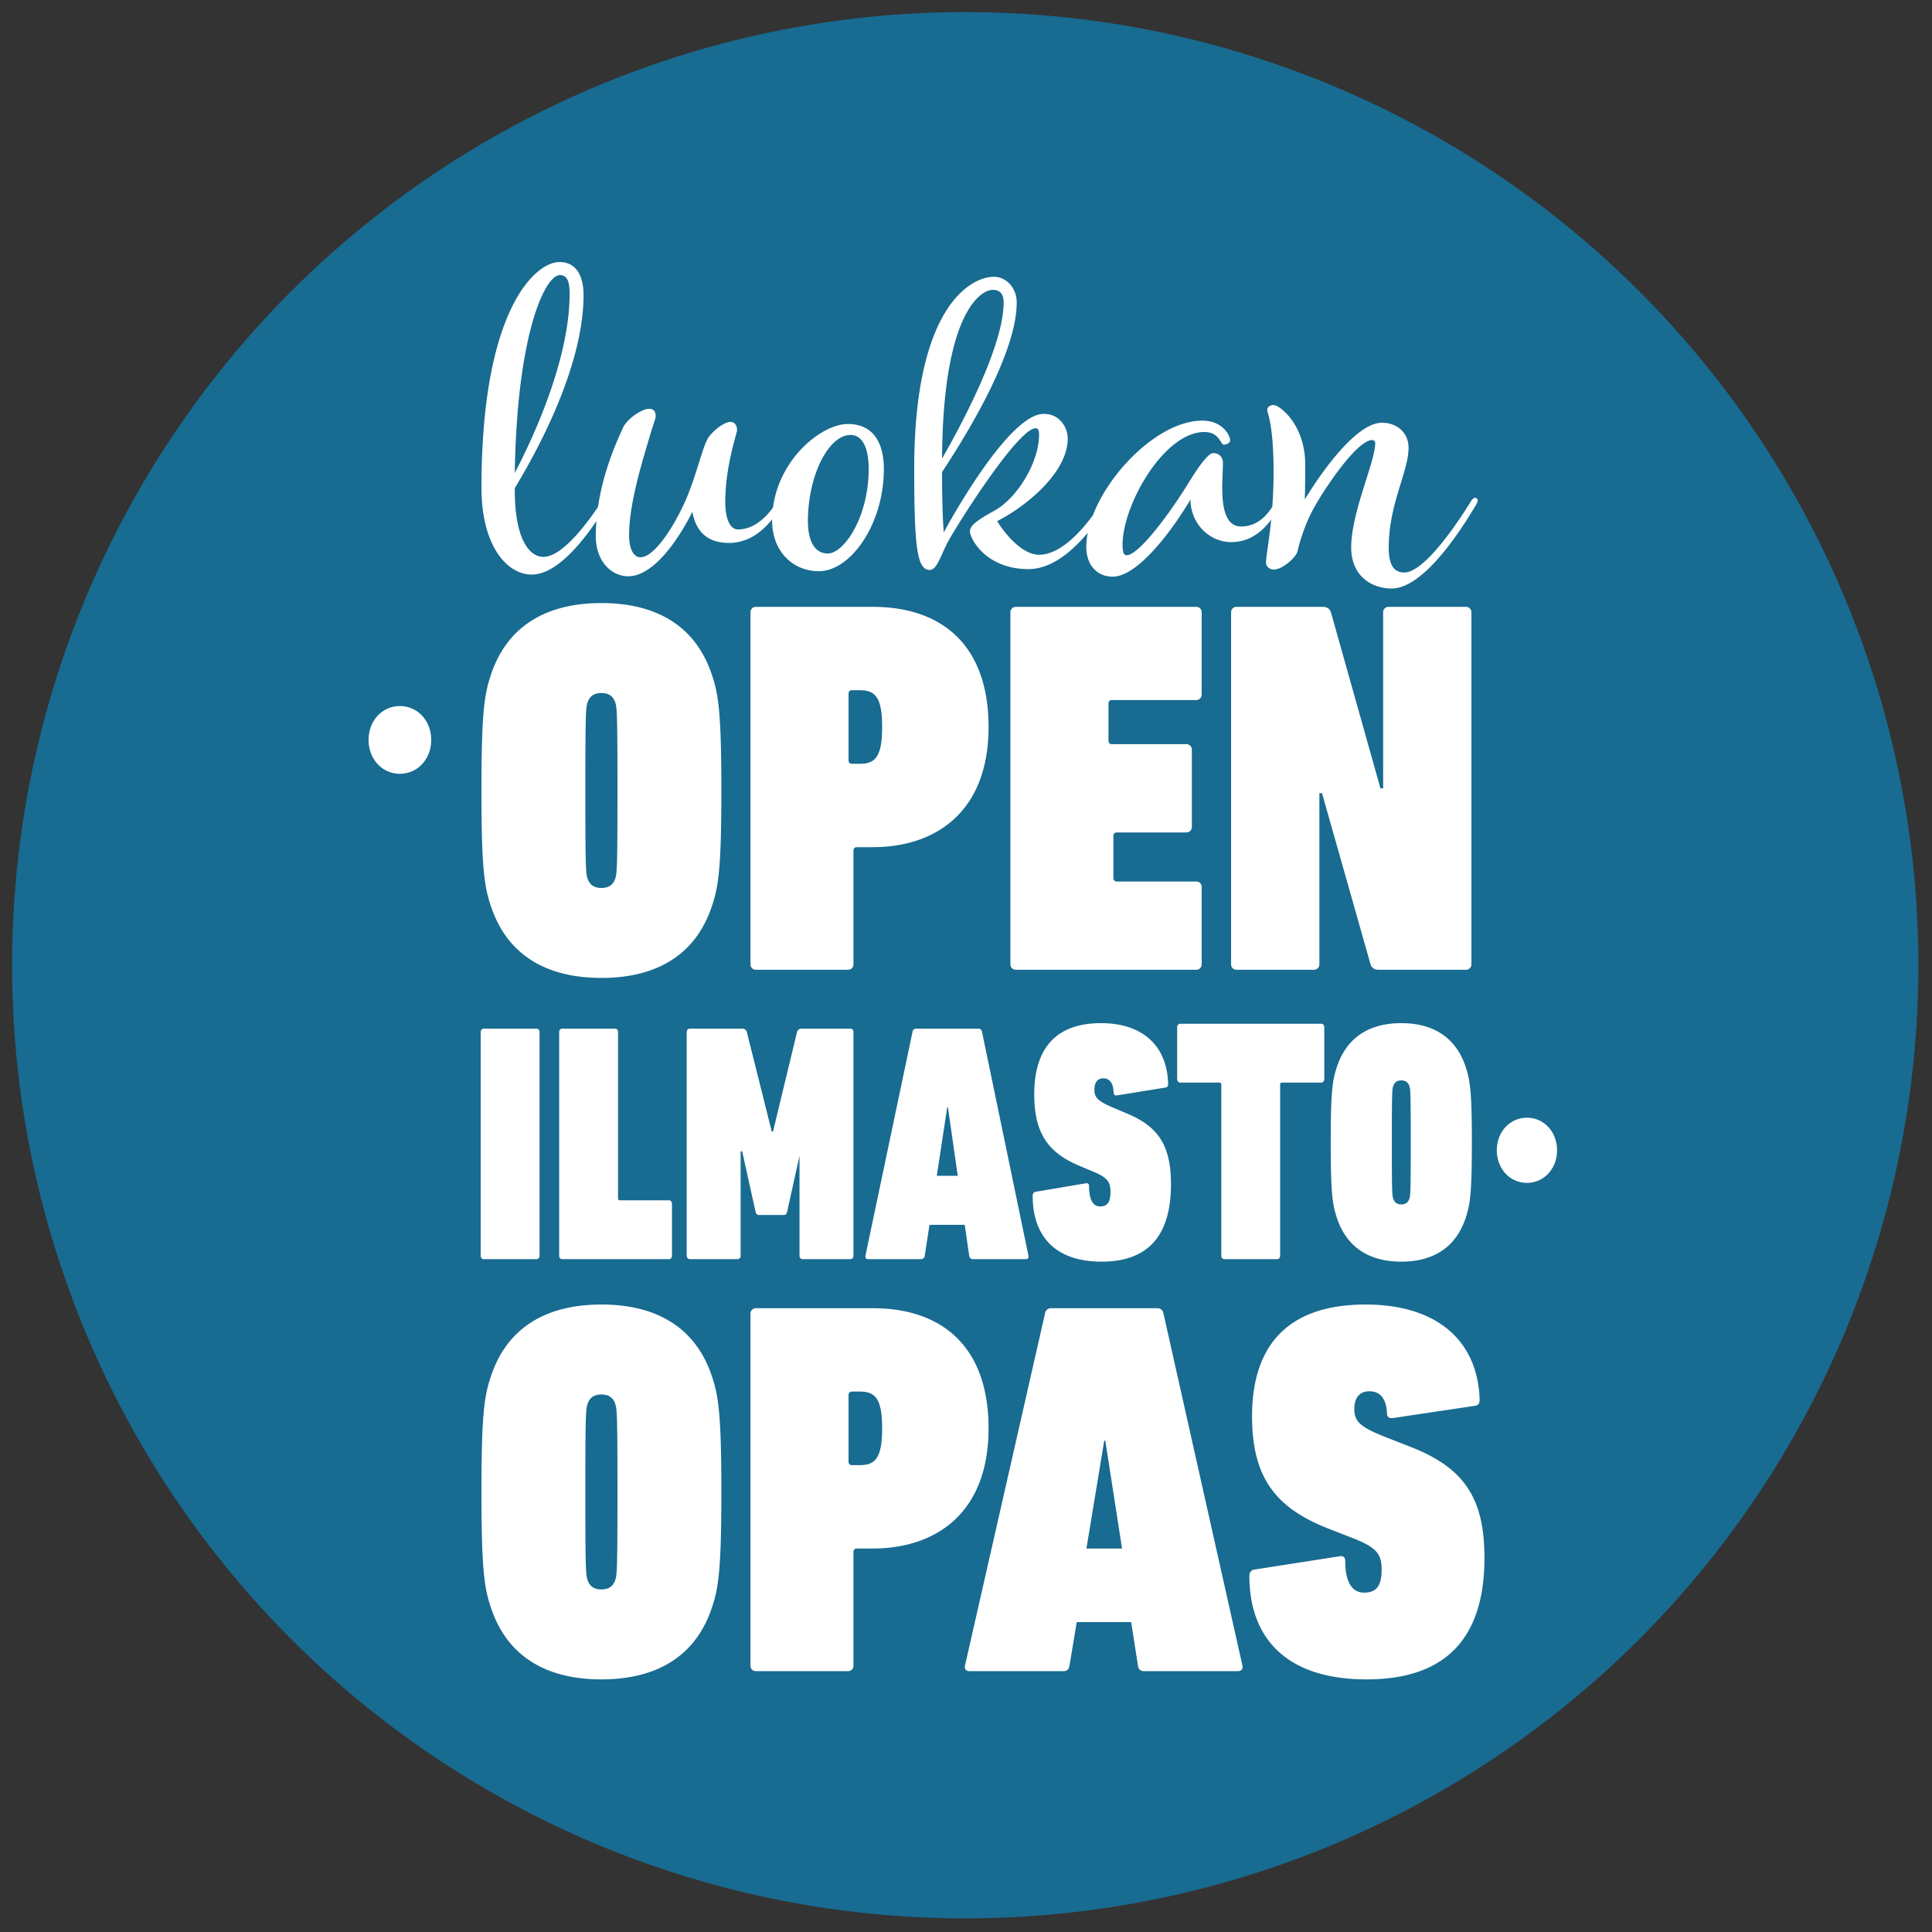 <?xml version="1.0" encoding="UTF-8"?> <svg xmlns="http://www.w3.org/2000/svg" viewBox="0 0 834 834" xml:space="preserve" style="fill-rule:evenodd;clip-rule:evenodd;stroke-linejoin:round;stroke-miterlimit:2"><rect x="0" y="0" width="834" height="834" fill="#333333" stroke="none"/><circle cx="416.667" cy="416.667" r="411.458" style="fill:#186b91"></circle><path d="M259.612 422.147c23.81 0 40.917-9.94 47.851-31.438 2.775-8.323 3.929-16.876 3.929-49.47 0-32.594-1.154-41.148-3.929-49.468-6.934-21.5-24.041-31.441-47.851-31.441s-40.916 9.941-47.85 31.441c-2.776 8.32-3.93 16.874-3.93 49.468 0 32.594 1.154 41.147 3.93 49.47 6.934 21.498 24.04 31.438 47.85 31.438m0-38.836c-3.237 0-5.085-1.386-6.01-4.162-.693-2.079-.926-4.622-.926-37.91 0-33.287.233-35.832.926-37.911.925-2.773 2.773-4.16 6.01-4.16 3.237 0 5.086 1.387 6.011 4.16.692 2.079.925 4.624.925 37.911 0 33.288-.233 35.831-.925 37.91-.925 2.776-2.774 4.162-6.011 4.162M366.103 418.632a2.312 2.312 0 0 0 2.311-2.312v-49.23c0-.767.621-1.387 1.387-1.387h6.913c27.434 0 50.027-15.447 50.027-51.871 0-35.042-19.828-51.871-50.027-51.871h-50.448a2.312 2.312 0 0 0-2.312 2.312V416.32a2.312 2.312 0 0 0 2.312 2.312h39.837Zm5.028-88.921h-3.447a1.387 1.387 0 0 1-1.387-1.387V299.34c0-.767.621-1.387 1.387-1.387h3.447c6.671 0 9.665 2.994 9.665 15.879s-2.994 15.879-9.665 15.879M436.164 416.32a2.312 2.312 0 0 0 2.312 2.312h77.947a2.312 2.312 0 0 0 2.312-2.312v-33.485a2.312 2.312 0 0 0-2.312-2.312h-34.411c-.766 0-1.387-.62-1.387-1.387v-18.398c0-.766.621-1.387 1.387-1.387h30.176a2.312 2.312 0 0 0 2.312-2.312v-33.485a2.312 2.312 0 0 0-2.312-2.312h-32.293c-.766 0-1.387-.62-1.387-1.387v-16.281c0-.766.621-1.387 1.387-1.387h36.528a2.312 2.312 0 0 0 2.312-2.312v-35.602a2.312 2.312 0 0 0-2.312-2.312h-77.947a2.312 2.312 0 0 0-2.312 2.312V416.32ZM531.438 416.32a2.312 2.312 0 0 0 2.312 2.312h33.485a2.312 2.312 0 0 0 2.312-2.312v-73.906h1.139l20.967 73.942c.455 1.366 1.594 2.276 3.419 2.276h37.796a2.312 2.312 0 0 0 2.312-2.312V264.273a2.312 2.312 0 0 0-2.312-2.312h-33.485a2.312 2.312 0 0 0-2.312 2.312v76.024h-1.163L574.529 264.3c-.464-1.404-1.626-2.339-3.485-2.339H533.75a2.312 2.312 0 0 0-2.312 2.312V416.32ZM207.508 542.082c0 .879.536 1.465 1.336 1.465h22.735c.8 0 1.336-.586 1.336-1.465v-96.579c0-.879-.536-1.463-1.336-1.463h-22.735c-.8 0-1.336.584-1.336 1.463v96.579ZM241.383 542.082c0 .879.536 1.465 1.336 1.465h46.015c.807 0 1.345-.605 1.345-1.513v-22.383c0-.906-.538-1.51-1.345-1.51h-21.138c-.538 0-.806-.302-.806-.908v-71.73c0-.879-.536-1.463-1.339-1.463h-22.732c-.8 0-1.336.584-1.336 1.463v96.579ZM296.43 542.082c0 .879.568 1.465 1.419 1.465h20.452c.851 0 1.418-.586 1.418-1.465v-45.113h.659l5.771 26.103c.263.993.654 1.421 1.444 1.421h10.757c.786 0 1.182-.428 1.442-1.421l5.774-26.103h-.441v45.099c0 .887.568 1.479 1.419 1.479h20.45c.853 0 1.42-.592 1.42-1.479v-96.591c0-.861-.531-1.437-1.331-1.437h-21.024c-1.065 0-1.73.576-1.996 1.437l-10.379 43.024h-.531l-10.779-43.024c-.267-.861-.934-1.437-1.996-1.437h-22.529c-.851 0-1.419.584-1.419 1.463v96.579ZM373.593 542.082c-.136.879.271 1.465 1.082 1.465h22.865c.959 0 1.508-.594 1.645-1.484l2.056-13.336h15.214l1.918 13.336c.136.89.684 1.484 1.643 1.484h22.866c.811 0 1.217-.586 1.082-1.465l-20.029-96.579c-.135-.879-.675-1.463-1.624-1.463h-26.795c-.946 0-1.488.584-1.622 1.463l-20.301 96.579Zm30.798-34.527 4.523-29.64h.266l4.258 29.64h-9.047ZM505.481 511.238c0-16.62-5.303-24.856-19.04-30.591l-5.576-2.354c-6.938-2.941-8.433-4.413-8.433-7.942 0-3.089 1.359-4.853 3.809-4.853 2.583 0 4.35 1.764 4.486 6.176 0 .883.682 1.326 1.497 1.177l20.945-3.383c.817-.146 1.088-.734 1.088-1.617-.408-15.883-10.471-26.179-28.969-26.179-19.313 0-28.834 10.736-28.834 30.739 0 17.06 6.256 25.296 19.584 30.886l5.577 2.352c6.394 2.646 7.753 4.412 7.753 8.824 0 4.707-1.497 6.324-4.489 6.324-3.127 0-4.759-3.089-4.759-8.824 0-.883-.544-1.323-1.361-1.177l-21.761 3.677c-.817.148-1.224.883-1.224 1.766 0 16.177 8.569 28.385 29.785 28.385 19.995 0 29.922-11.179 29.922-33.386M551.271 543.546c.803 0 1.338-.594 1.338-1.488v-73.837c0-.595.267-.893.803-.893h16.872c.828 0 1.38-.606 1.38-1.512v-22.381c0-.908-.552-1.514-1.38-1.514h-60.753c-.83 0-1.382.606-1.382 1.514v22.381c0 .906.552 1.512 1.382 1.512h16.87c.533 0 .802.298.802.893v73.837c0 .894.536 1.488 1.336 1.488h22.732ZM604.904 544.624c14.01 0 24.075-6.324 28.155-20.003 1.632-5.295 2.312-10.736 2.312-31.474 0-20.736-.68-26.179-2.312-31.472-4.08-13.679-14.145-20.003-28.155-20.003-14.007 0-24.072 6.324-28.154 20.003-1.63 5.293-2.312 10.736-2.312 31.472 0 20.738.682 26.179 2.312 31.474 4.082 13.679 14.147 20.003 28.154 20.003m0-24.71c-1.903 0-2.991-.88-3.536-2.646-.408-1.323-.544-2.941-.544-24.121 0-21.178.136-22.796.544-24.119.545-1.766 1.633-2.647 3.536-2.647 1.906 0 2.994.881 3.538 2.647.407 1.323.544 2.941.544 24.119 0 21.18-.137 22.798-.544 24.121-.544 1.766-1.632 2.646-3.538 2.646M259.612 724.951c23.81 0 40.917-9.94 47.851-31.438 2.775-8.323 3.929-16.874 3.929-49.47 0-32.594-1.154-41.145-3.929-49.468-6.934-21.498-24.041-31.438-47.851-31.438s-40.916 9.94-47.85 31.438c-2.776 8.323-3.93 16.874-3.93 49.468 0 32.596 1.154 41.147 3.93 49.47 6.934 21.498 24.04 31.438 47.85 31.438m0-38.835c-3.237 0-5.085-1.387-6.01-4.161-.693-2.081-.926-4.624-.926-37.912 0-33.286.233-35.829.926-37.91.925-2.774 2.773-4.161 6.01-4.161 3.237 0 5.086 1.387 6.011 4.161.692 2.081.925 4.624.925 37.91 0 33.288-.233 35.831-.925 37.912-.925 2.774-2.774 4.161-6.011 4.161M366.103 721.39a2.312 2.312 0 0 0 2.311-2.312v-49.231c0-.766.621-1.387 1.387-1.387h6.913c27.434 0 50.027-15.447 50.027-51.873 0-35.041-19.825-51.869-50.027-51.869h-50.448a2.312 2.312 0 0 0-2.312 2.312v152.048a2.312 2.312 0 0 0 2.312 2.312h39.837Zm5.028-88.922h-3.447c-.766 0-1.387-.62-1.387-1.386v-28.983a1.39 1.39 0 0 1 1.389-1.389h3.445c6.671 0 9.665 2.994 9.665 15.879 0 12.888-2.994 15.879-9.665 15.879M416.54 719.086c-.231 1.384.461 2.303 1.844 2.303h40.698c1.485 0 2.329-.845 2.543-2.117l3.174-19.055h23.503l2.964 19.055c.214 1.272 1.058 2.117 2.542 2.117h40.699c1.381 0 2.073-.919 1.844-2.303L502.25 567.021c-.231-1.383-1.152-2.304-2.765-2.304h-45.619c-1.614 0-2.535.921-2.765 2.304L416.54 719.086Zm52.449-50.626 7.687-46.579h.453l7.235 46.579h-15.375ZM640.803 672.477c0-26.122-9.015-39.067-32.363-48.082l-9.479-3.698c-11.788-4.624-14.331-6.936-14.331-12.483 0-4.855 2.312-7.628 6.472-7.628 4.393 0 7.398 2.773 7.628 9.707 0 1.389 1.156 2.081 2.543 1.85l35.601-5.316c1.386-.231 1.848-1.156 1.848-2.543-.692-24.966-17.799-41.147-49.237-41.147-32.825 0-49.007 16.874-49.007 48.312 0 26.816 10.633 39.761 33.287 48.545l9.478 3.699c10.866 4.162 13.176 6.935 13.176 13.869 0 7.398-2.543 9.94-7.629 9.94-5.316 0-8.089-4.854-8.089-13.869 0-1.387-.926-2.081-2.312-1.849l-36.988 5.778c-1.386.231-2.079 1.387-2.079 2.776 0 25.427 14.562 44.613 50.624 44.613 33.981 0 50.857-17.568 50.857-52.474M659.142 510.614c7.362 0 13.002-6.098 13.002-14.059 0-7.96-5.64-14.058-13.002-14.058-7.361 0-12.999 6.098-12.999 14.058 0 7.961 5.638 14.059 12.999 14.059M357.321 238.927c-5.28 0-8.558-4.734-8.558-14.02 0-19.664 8.922-37.144 18.39-37.144 4.916 0 7.83 5.098 7.83 14.748 0 20.575-10.561 36.416-17.662 36.416M241.706 118.758c2.913 0 4.188 2.367 4.188 8.011 0 27.858-15.113 60.994-23.671 77.381.911-59.537 12.928-85.392 19.483-85.392m124.355 64.271c-11.418 0-29.609 14.88-32.378 36.041-2.757 3.83-7.965 9.478-15.142 9.478-3.642 0-5.463-5.28-5.463-11.653 0-16.022 5.098-29.678 5.098-31.317 0-.91-.364-3.459-2.913-3.459-2.185 0-6.19 2.731-8.922 6.008-2.731 3.278-4.552 13.11-9.104 24.763-4.552 11.653-14.202 27.676-20.756 27.676-2.732 0-4.917-3.096-4.917-9.65 0-14.021 6.191-33.321 9.468-44.428 1.275-4.187 2.003-5.826 2.003-6.919 0-1.274-.364-3.095-2.913-3.095-2.913 0-9.468 4.188-11.289 8.376-1.471 3.387-8.183 17.024-10.696 33.962-4.082 6.122-15.21 21.572-23.532 21.572-6.191 0-12.382-7.83-12.382-28.769v-.91c9.468-15.659 29.679-52.257 29.679-83.39 0-7.829-2.913-14.202-10.378-14.202-10.379 0-33.685 20.393-33.685 97.41 0 25.491 11.291 37.508 21.668 37.508 10.717 0 21.722-13.891 27.955-23.12-.167 2.094-.282 4.213-.282 6.369 0 11.471 7.101 17.479 14.02 17.479 14.567 0 27.676-27.858 27.676-27.858 1.821 10.197 8.194 13.474 15.841 13.474 8.543 0 14.606-5.246 18.587-10.171 0 .114-.017.224-.017.339 0 13.838 9.286 22.031 20.21 22.031 13.656 0 28.04-20.21 28.04-44.063 0-12.745-5.644-19.482-15.476-19.482M428.51 125.13c2.732 0 4.734 1.275 4.734 5.463 0 18.754-18.025 52.436-26.583 67.366.366-62.997 16.751-72.829 21.849-72.829m208.113 89.763c-.728 0-1.638 1.456-1.638 1.456s-18.39 30.771-28.766 30.771c-3.826 0-6.739-2.184-6.739-10.742 0-18.936 8.557-32.592 8.557-43.153 0-6.19-4.732-10.742-11.471-10.742-13.289 0-31.679 30.407-33.318 33.138 0-.728.182-3.642.182-15.113 0-17.295-11.109-25.67-13.658-25.67-1.636 0-2.731.908-2.731 2.182 0 1.275 2.731 6.009 2.731 26.766 0 5.475-.226 10.488-.557 14.992-2.237 3.491-6.343 8.496-13.463 8.496-10.558 0-7.827-20.211-7.827-27.676 0-1.457-1.095-4.006-4.188-4.006-2.187 0-6.19 5.645-10.378 12.382-9.288 15.112-22.032 31.681-26.948 31.681-.91 0-1.821-.182-1.821-4.552 0-17.115 17.844-48.615 35.324-48.615 6.554 0 6.916 5.465 8.375 5.465 1.093 0 2.731-.731 2.731-1.823 0-2.185-3.277-8.558-12.017-8.558-17.96 0-39.604 21.068-47.236 40.877-5.033 6.851-14.048 17.024-23.228 17.024-9.104 0-18.026-14.02-18.026-14.566 11.289-5.644 30.409-20.393 30.409-35.687 0-4.188-3.097-10.561-10.38-10.561-15.841 0-43.153 51.164-43.153 51.164s-.728-7.829-.728-26.037c9.104-13.838 32.228-50.434 32.228-73.193 0-6.373-4.552-11.107-9.832-11.107-10.379 0-34.413 13.656-34.413 82.843 0 34.413 1.274 43.699 6.739 43.699 2.911 0 4.55-5.644 7.463-11.471 2.913-5.826 30.407-49.705 38.236-49.705.911 0 1.457.726 1.457 2.729 0 12.381-9.832 27.676-19.118 32.774-4.552 2.549-10.743 5.826-10.743 8.922 0 3.095 6.737 16.387 25.309 16.387 10.205 0 19.266-8.113 25.582-15.737-.411 2.087-.637 4.126-.637 6.087 0 8.922 5.644 12.927 11.289 12.927 11.106 0 26.037-20.393 33.684-33.32 0 10.56 8.376 18.39 17.479 18.39 8.41 0 13.802-4.931 17.355-9.682-.961 9.661-2.242 16.143-2.242 18.422 0 1.82 1.457 3.095 3.457 3.095 3.644 0 9.653-5.28 10.199-8.012.546-2.731 2.913-11.106 6.917-18.389 4.918-8.922 18.756-29.497 25.309-29.497.364 0 1.274.364 1.274 1.274 0 8.194-10.376 29.861-10.376 45.156 0 12.017 8.557 17.661 17.477 17.661 15.477 0 33.685-31.681 36.598-36.415 0 0 .546-1.093.546-1.639 0-.728-.728-1.092-1.275-1.092M172.623 334.021c7.653 0 13.517-6.339 13.517-14.616 0-8.276-5.864-14.615-13.517-14.615s-13.515 6.339-13.515 14.615c0 8.277 5.862 14.616 13.515 14.616" style="fill:#fff;fill-rule:nonzero"></path></svg> 